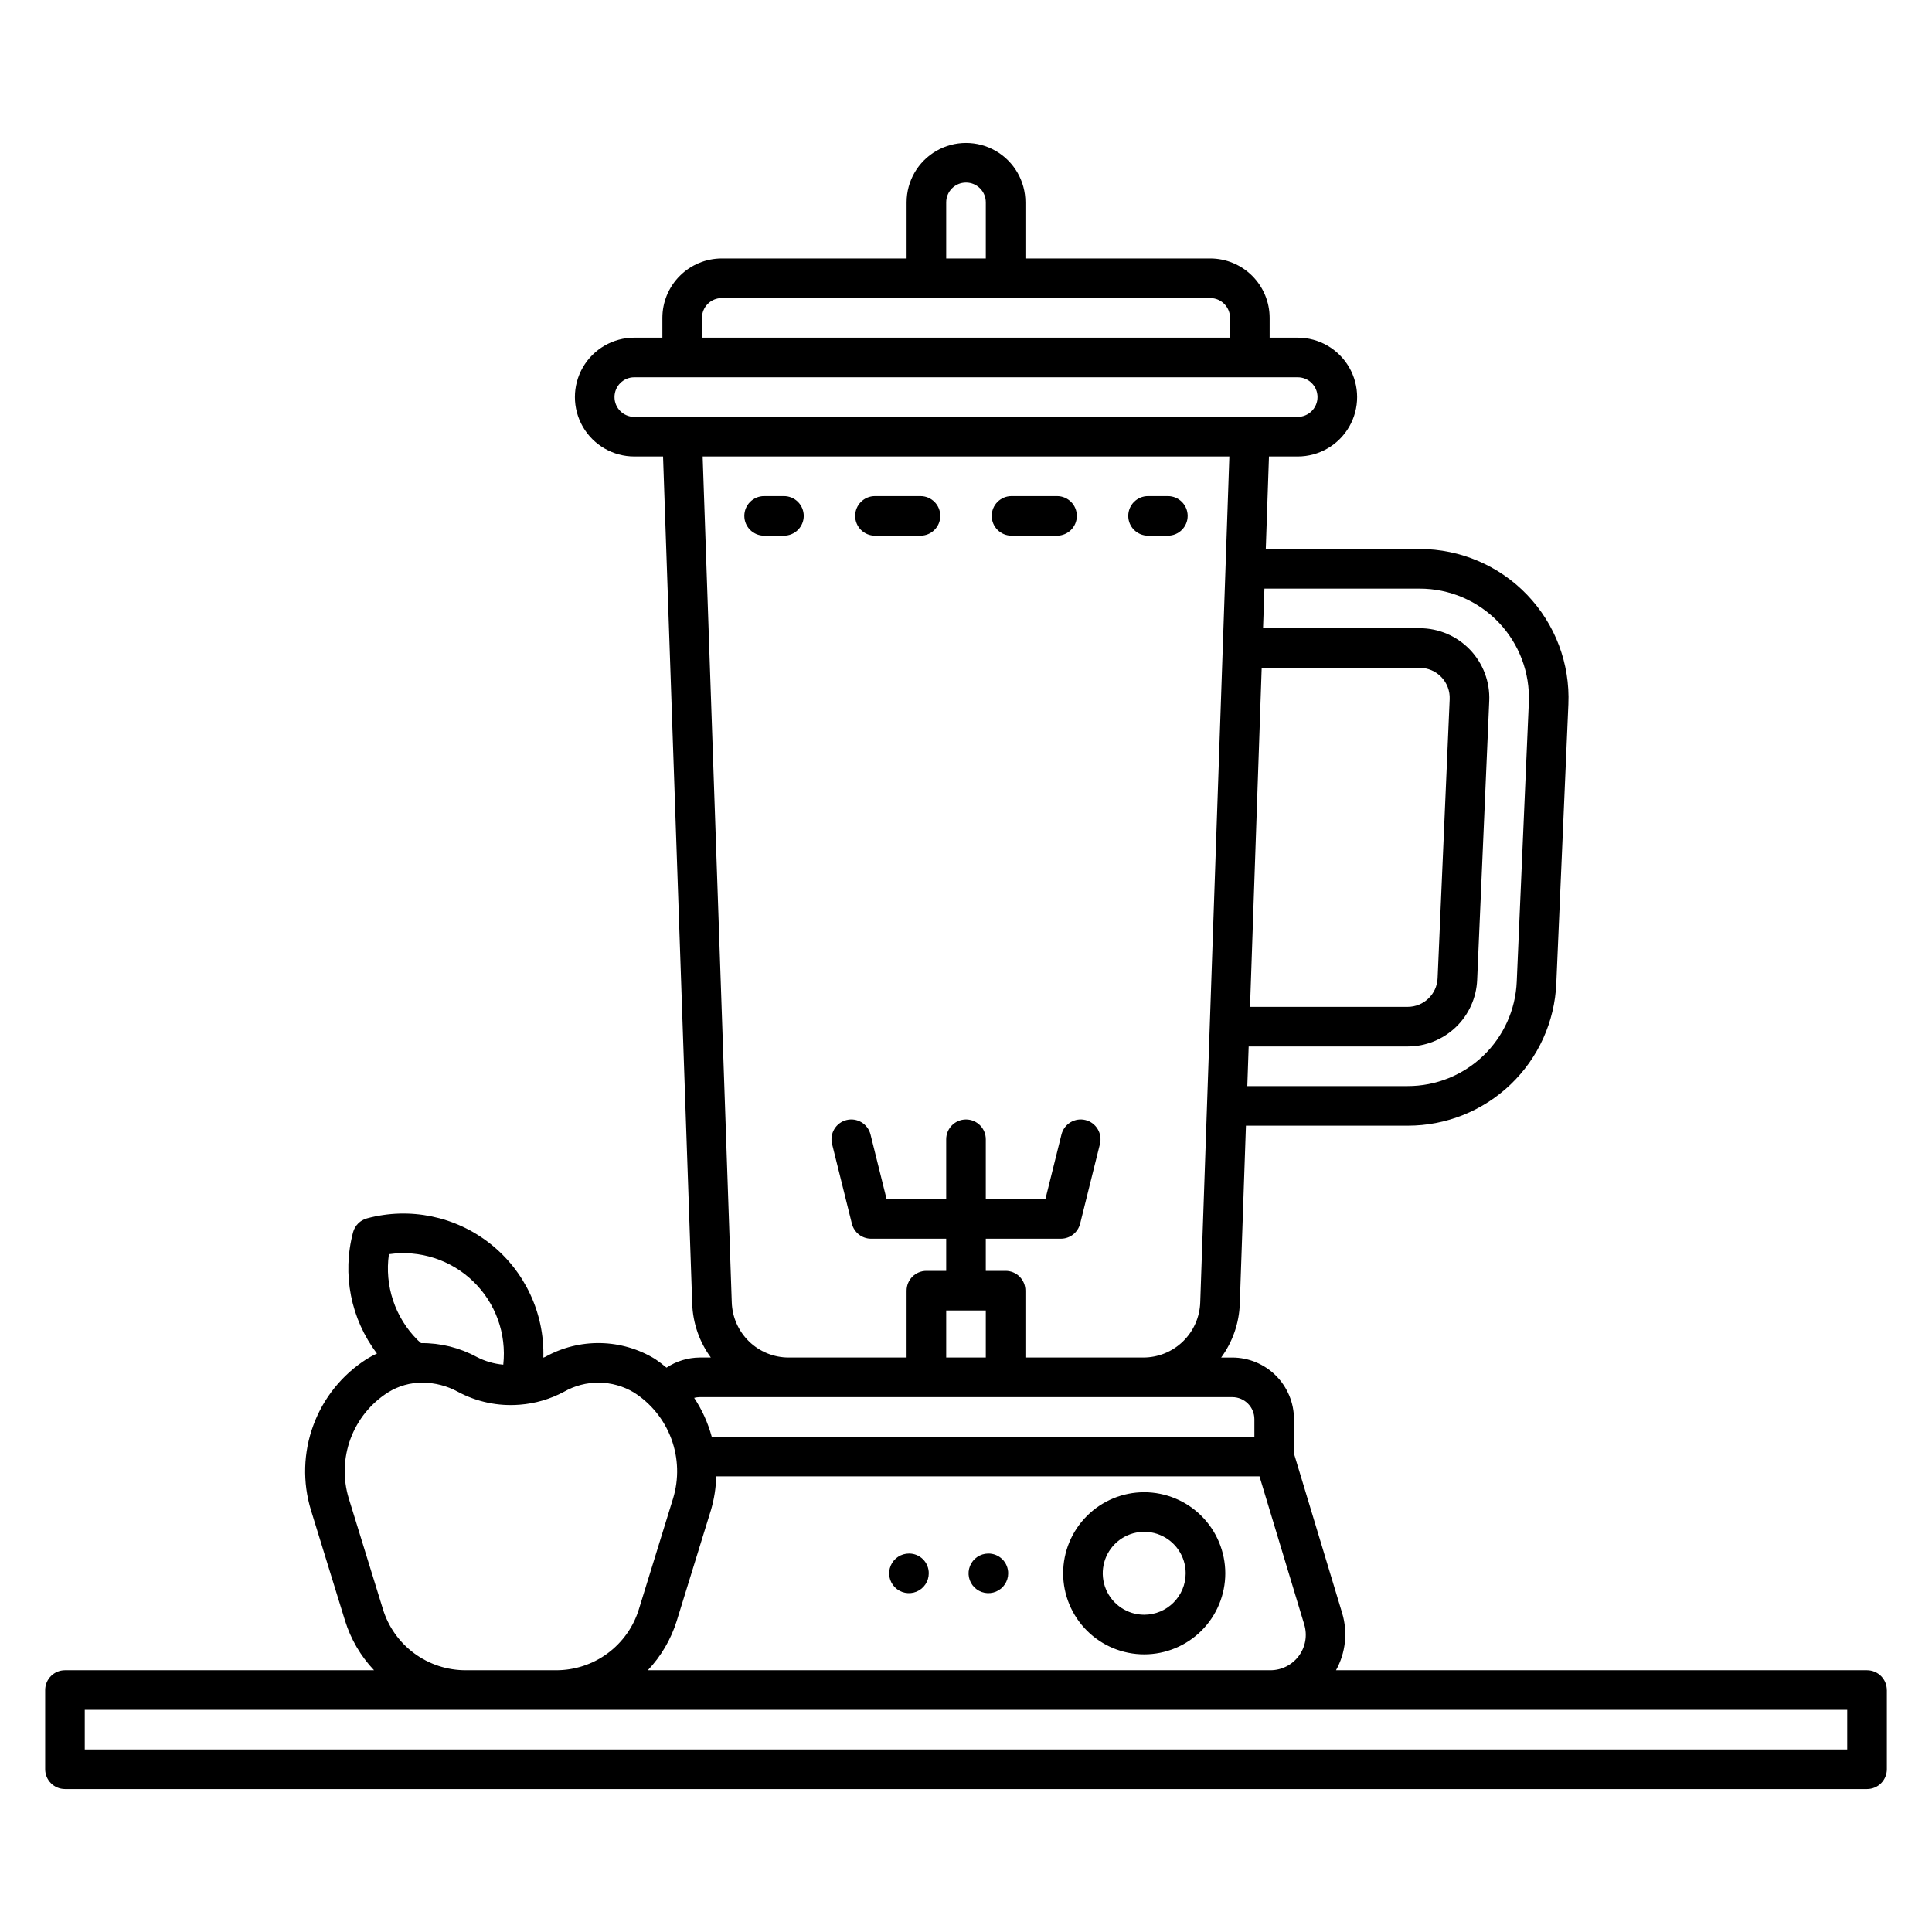 <?xml version="1.0" encoding="UTF-8"?>
<!-- Uploaded to: SVG Repo, www.svgrepo.com, Generator: SVG Repo Mixer Tools -->
<svg fill="#000000" width="800px" height="800px" version="1.1" viewBox="144 144 512 512" xmlns="http://www.w3.org/2000/svg">
 <path d="m357 280.71c0 1.395-0.555 2.727-1.539 3.711-0.984 0.984-2.316 1.539-3.711 1.539h-5.246c-2.898 0-5.25-2.352-5.25-5.25 0-2.898 2.352-5.246 5.25-5.246h5.246c1.395 0 2.727 0.551 3.711 1.535 0.984 0.984 1.539 2.32 1.539 3.711zm18.875 5.246h12.059v0.004c2.898 0 5.25-2.352 5.25-5.25 0-2.898-2.352-5.246-5.25-5.246h-12.059c-2.898 0-5.25 2.348-5.25 5.246 0 2.898 2.352 5.25 5.25 5.25zm36.188 0h12.059v0.004c2.898 0 5.25-2.352 5.25-5.25 0-2.898-2.352-5.246-5.25-5.246h-12.059c-2.898 0-5.246 2.348-5.246 5.246 0 2.898 2.348 5.25 5.246 5.25zm36.184 0h5.246v0.004c2.898 0 5.25-2.352 5.25-5.25 0-2.898-2.352-5.246-5.25-5.246h-5.246c-2.898 0-5.25 2.348-5.25 5.246 0 2.898 2.352 5.25 5.25 5.25zm195.79 305.92v20.992c0 1.391-0.555 2.727-1.535 3.711-0.984 0.984-2.32 1.539-3.711 1.539h-477.57c-2.898 0-5.25-2.352-5.25-5.25v-20.992c0-2.898 2.352-5.246 5.25-5.246h81.902c-3.535-3.734-6.168-8.234-7.688-13.148l-9.027-29.266c-2.258-7.379-2.035-15.293 0.641-22.531 2.672-7.242 7.644-13.402 14.156-17.543 0.867-0.535 1.766-1.02 2.691-1.449-6.949-9.156-9.285-21.004-6.336-32.109 0.484-1.812 1.898-3.227 3.711-3.711 11.328-3.047 23.43-0.555 32.637 6.719 9.203 7.273 14.426 18.469 14.082 30.195 0.156-0.078 0.332-0.105 0.488-0.191 4.465-2.496 9.516-3.762 14.633-3.668 5.117 0.098 10.117 1.551 14.488 4.215 1.051 0.711 2.062 1.477 3.031 2.297 2.609-1.727 5.668-2.66 8.797-2.684h2.953c-3.043-4.148-4.766-9.121-4.938-14.266l-7.727-224.52h-7.617c-5.625 0-10.82-3-13.633-7.871-2.812-4.871-2.812-10.875 0-15.746 2.812-4.871 8.008-7.871 13.633-7.871h7.438v-5.25c0.004-4.172 1.664-8.176 4.617-11.125 2.949-2.953 6.953-4.613 11.125-4.617h48.98v-14.871c0-5.625 3-10.82 7.871-13.633s10.875-2.812 15.746 0 7.871 8.008 7.871 13.633v14.871h48.98c4.172 0.004 8.176 1.664 11.129 4.617 2.949 2.949 4.609 6.953 4.613 11.125v5.246l7.438 0.004c5.625 0 10.824 3 13.637 7.871 2.812 4.871 2.812 10.875 0 15.746-2.812 4.871-8.012 7.871-13.637 7.871h-7.617l-0.844 24.52h40.785c10.758-0.004 21.047 4.391 28.488 12.16 7.441 7.769 11.383 18.242 10.918 28.988l-3.199 73.93v0.004c-0.418 10.16-4.758 19.766-12.102 26.801-7.348 7.035-17.133 10.957-27.305 10.938h-42.844l-1.625 47.18c-0.172 5.144-1.895 10.117-4.938 14.266h2.953c4.332 0.008 8.488 1.73 11.551 4.793 3.066 3.066 4.789 7.219 4.793 11.551v9.125l12.773 42.277c1.516 5.059 0.922 10.512-1.641 15.129h140.73c2.894 0 5.246 2.348 5.246 5.246zm-154.39-17.34-11.871-39.293h-143.97c-0.074 3.039-0.551 6.055-1.41 8.973l-9.035 29.27v0.004c-1.52 4.91-4.148 9.406-7.684 13.141h164.99c2.965 0 5.758-1.406 7.527-3.789 1.77-2.383 2.305-5.461 1.449-8.301zm-14.379-163.71h41.762c4.266 0.008 7.777-3.356 7.949-7.613l3.199-73.93c0.094-2.168-0.699-4.281-2.203-5.848-1.5-1.57-3.574-2.453-5.746-2.453h-41.867zm3.816-110.84-0.363 10.496h41.508c5.031 0 9.844 2.055 13.324 5.691 3.481 3.633 5.328 8.531 5.109 13.559l-3.199 73.93v0.004c-0.195 4.754-2.223 9.246-5.66 12.539-3.438 3.289-8.012 5.125-12.773 5.117h-42.121l-0.359 10.496h42.48c7.469 0.012 14.648-2.863 20.039-8.027 5.391-5.164 8.574-12.215 8.883-19.672l3.199-73.93c0.34-7.891-2.555-15.574-8.016-21.277-5.457-5.699-13.012-8.926-20.906-8.922zm-84.332-87.492h10.496v-14.871c0-2.898-2.348-5.246-5.246-5.246s-5.25 2.348-5.25 5.246zm-64.723 20.992h139.94v-5.25c0-2.894-2.348-5.242-5.246-5.246h-129.45c-2.894 0.004-5.242 2.352-5.246 5.246zm-17.934 20.992h175.81c2.898 0 5.25-2.352 5.25-5.25 0-2.898-2.352-5.246-5.25-5.246h-175.81c-2.898 0-5.246 2.348-5.246 5.246 0 2.898 2.348 5.25 5.246 5.25zm40.969 249.28h31.191v-17.715c0-2.898 2.352-5.25 5.25-5.25h5.246v-8.523h-19.898c-2.414 0-4.512-1.645-5.098-3.984l-5.246-21.102c-0.699-2.812 1.016-5.66 3.828-6.359s5.66 1.016 6.359 3.828l4.258 17.121h15.797v-15.855c0-2.898 2.352-5.246 5.25-5.246s5.246 2.348 5.246 5.246v15.855h15.797l4.258-17.121c0.336-1.352 1.195-2.512 2.387-3.231 1.195-0.719 2.625-0.934 3.973-0.598 2.816 0.699 4.527 3.547 3.832 6.359l-5.246 21.102h-0.004c-0.582 2.34-2.684 3.984-5.094 3.984h-19.902v8.527h5.246l0.004-0.004c1.391 0 2.727 0.555 3.711 1.539s1.535 2.32 1.535 3.711v17.715h31.191c3.93 0.012 7.715-1.508 10.539-4.242 2.828-2.731 4.477-6.457 4.602-10.387l7.715-224.16h-139.58l7.715 224.16c0.125 3.93 1.773 7.656 4.602 10.391 2.828 2.731 6.609 4.25 10.539 4.238zm52.184 0v-12.469h-10.496v12.469zm-75.824 10.496c-0.496 0.004-0.988 0.07-1.469 0.195 2.098 3.16 3.672 6.641 4.66 10.301h143.81v-4.648c-0.004-3.231-2.617-5.844-5.848-5.848zm-74.809-15.184c0.309 0.309 0.652 0.578 0.977 0.875l-0.004-0.004c5.144-0.055 10.215 1.203 14.734 3.656 2.191 1.141 4.59 1.836 7.051 2.055 0.898-8.195-2.043-16.344-7.973-22.07-5.93-5.731-14.176-8.391-22.336-7.207-1.188 8.332 1.605 16.738 7.551 22.695zm12.848 87.562h23.871c4.926 0.016 9.727-1.555 13.688-4.477 3.961-2.926 6.875-7.051 8.309-11.762l9.035-29.273v0.004c1.582-5.18 1.422-10.734-0.453-15.809-1.879-5.078-5.367-9.402-9.938-12.305-2.793-1.668-5.977-2.562-9.23-2.594-3.254-0.031-6.453 0.801-9.277 2.414-3.621 1.945-7.606 3.113-11.703 3.426l-0.051 0.008-0.027-0.004h-0.004c-5.668 0.457-11.344-0.734-16.352-3.43-2.867-1.566-6.082-2.398-9.352-2.414-3.238-0.023-6.414 0.875-9.16 2.594-4.57 2.902-8.059 7.227-9.934 12.305s-2.035 10.633-0.449 15.809l9.027 29.266v0.004c1.434 4.711 4.348 8.832 8.312 11.758 3.961 2.926 8.762 4.496 13.688 4.481zm366.07 10.496h-467.07v10.496h467.07zm-164.82-36.191c0 5.699-2.262 11.16-6.293 15.191-4.027 4.027-9.492 6.293-15.191 6.293s-11.164-2.262-15.191-6.293c-4.027-4.027-6.293-9.492-6.293-15.191s2.266-11.164 6.293-15.191c4.027-4.031 9.492-6.293 15.191-6.293 5.695 0.008 11.156 2.273 15.184 6.301 4.027 4.027 6.293 9.488 6.301 15.184zm-10.496 0c0-4.445-2.676-8.453-6.781-10.152-4.106-1.703-8.832-0.762-11.977 2.379-3.144 3.144-4.082 7.871-2.383 11.977 1.703 4.106 5.707 6.781 10.152 6.781 6.066-0.008 10.98-4.922 10.988-10.984zm-73.281-5.231c-2.129-0.02-4.059 1.242-4.887 3.203-0.828 1.961-0.395 4.227 1.105 5.738 1.496 1.512 3.758 1.969 5.723 1.16 1.969-0.809 3.254-2.727 3.254-4.852 0.012-1.391-0.527-2.723-1.504-3.711-0.977-0.984-2.305-1.539-3.691-1.539zm20.941 0h-0.004c-2.117 0.02-4.016 1.312-4.809 3.277-0.797 1.961-0.336 4.211 1.172 5.699 1.504 1.492 3.758 1.93 5.711 1.113 1.953-0.812 3.227-2.723 3.227-4.84 0.008-1.406-0.551-2.75-1.547-3.738-1-0.988-2.352-1.531-3.754-1.512z"/>
</svg>